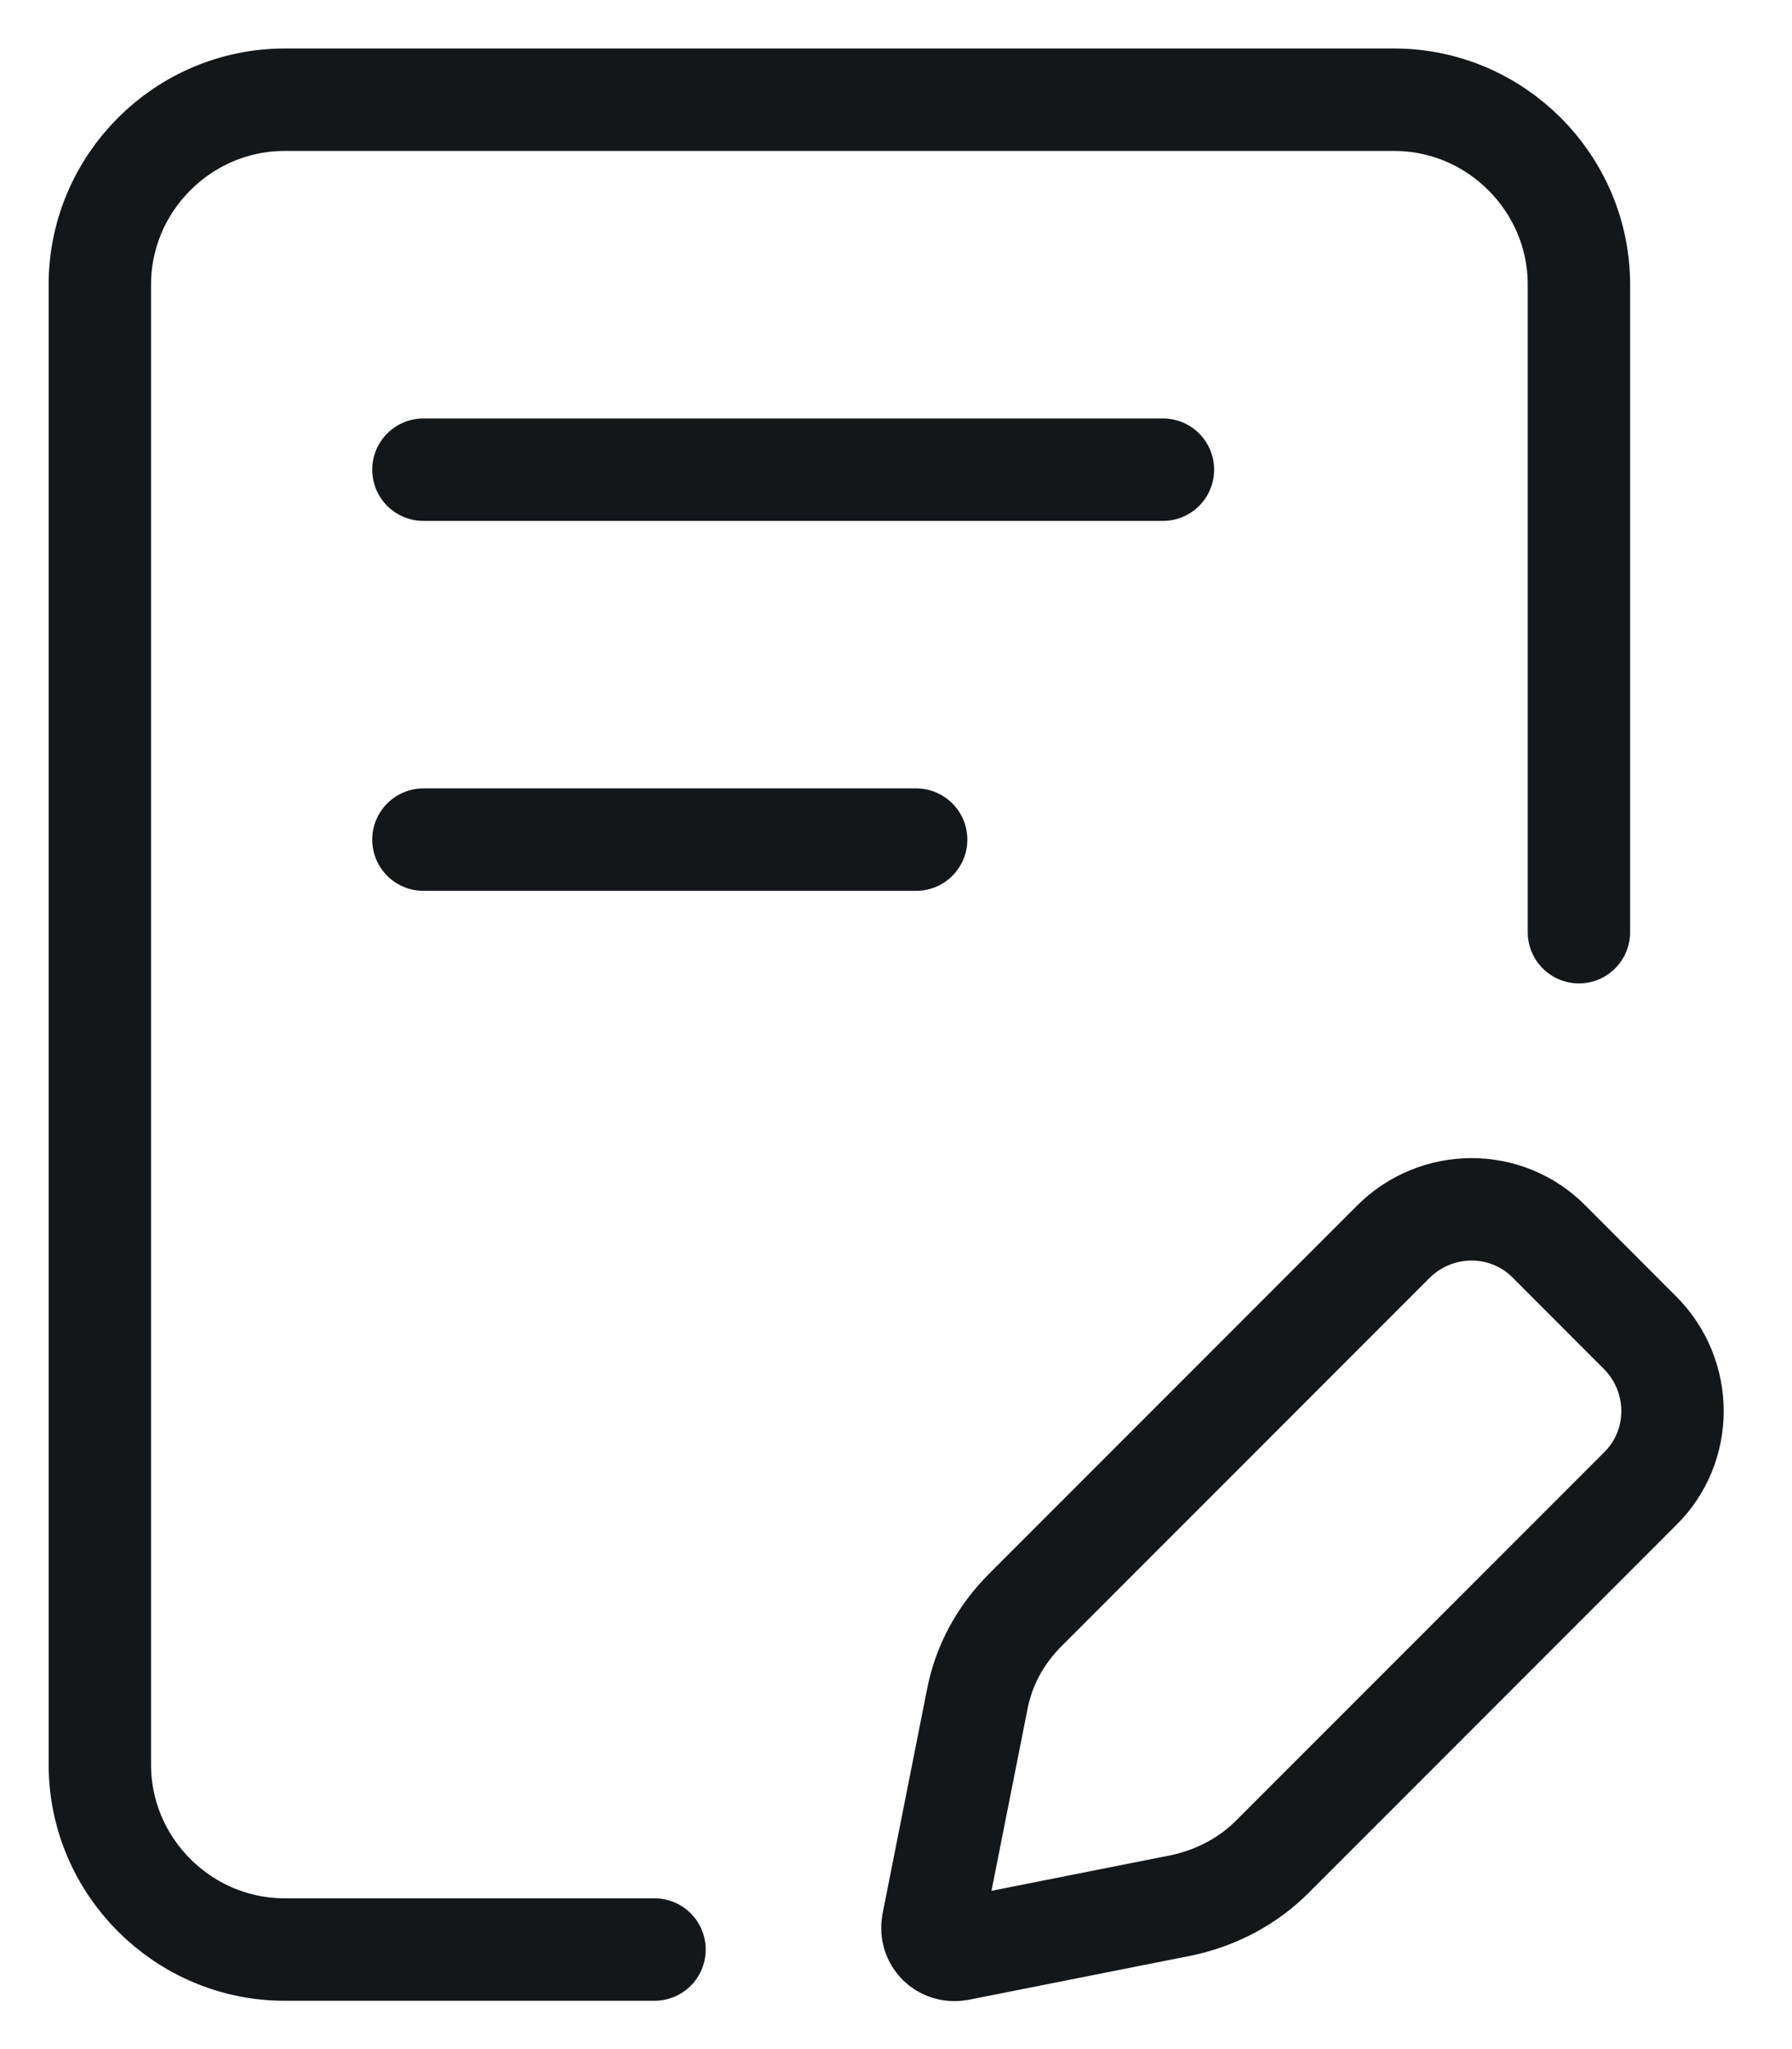 <svg width="21" height="24" viewBox="0 0 21 24" fill="none" xmlns="http://www.w3.org/2000/svg">
<g id="icon">
<path id="Vector" d="M13.856 22.314L11.234 22.834C11.05 22.866 10.898 22.715 10.931 22.531L11.451 19.909C11.527 19.508 11.722 19.151 12.014 18.858L16.326 14.546C16.835 14.037 17.658 14.037 18.157 14.546L19.218 15.608C19.727 16.117 19.727 16.941 19.218 17.439L14.906 21.751C14.625 22.032 14.257 22.227 13.856 22.314Z" stroke="#14171A" stroke-width="1.2" stroke-linecap="round" stroke-linejoin="round"/>
<path id="Vector_2" d="M4.962 5.501H13.628" stroke="#14171A" stroke-width="1.2" stroke-linecap="round" stroke-linejoin="round"/>
<path id="Vector_3" d="M4.962 9.834H10.736" stroke="#14171A" stroke-width="1.2" stroke-linecap="round" stroke-linejoin="round"/>
<path id="Vector_4" d="M18.503 10.918V3.334C18.503 2.143 17.528 1.168 16.337 1.168H3.337C2.145 1.168 1.17 2.143 1.17 3.334V20.668C1.17 21.859 2.145 22.834 3.337 22.834H7.67" stroke="#14171A" stroke-width="1.2" stroke-linecap="round" stroke-linejoin="round"/>
</g>
</svg>
